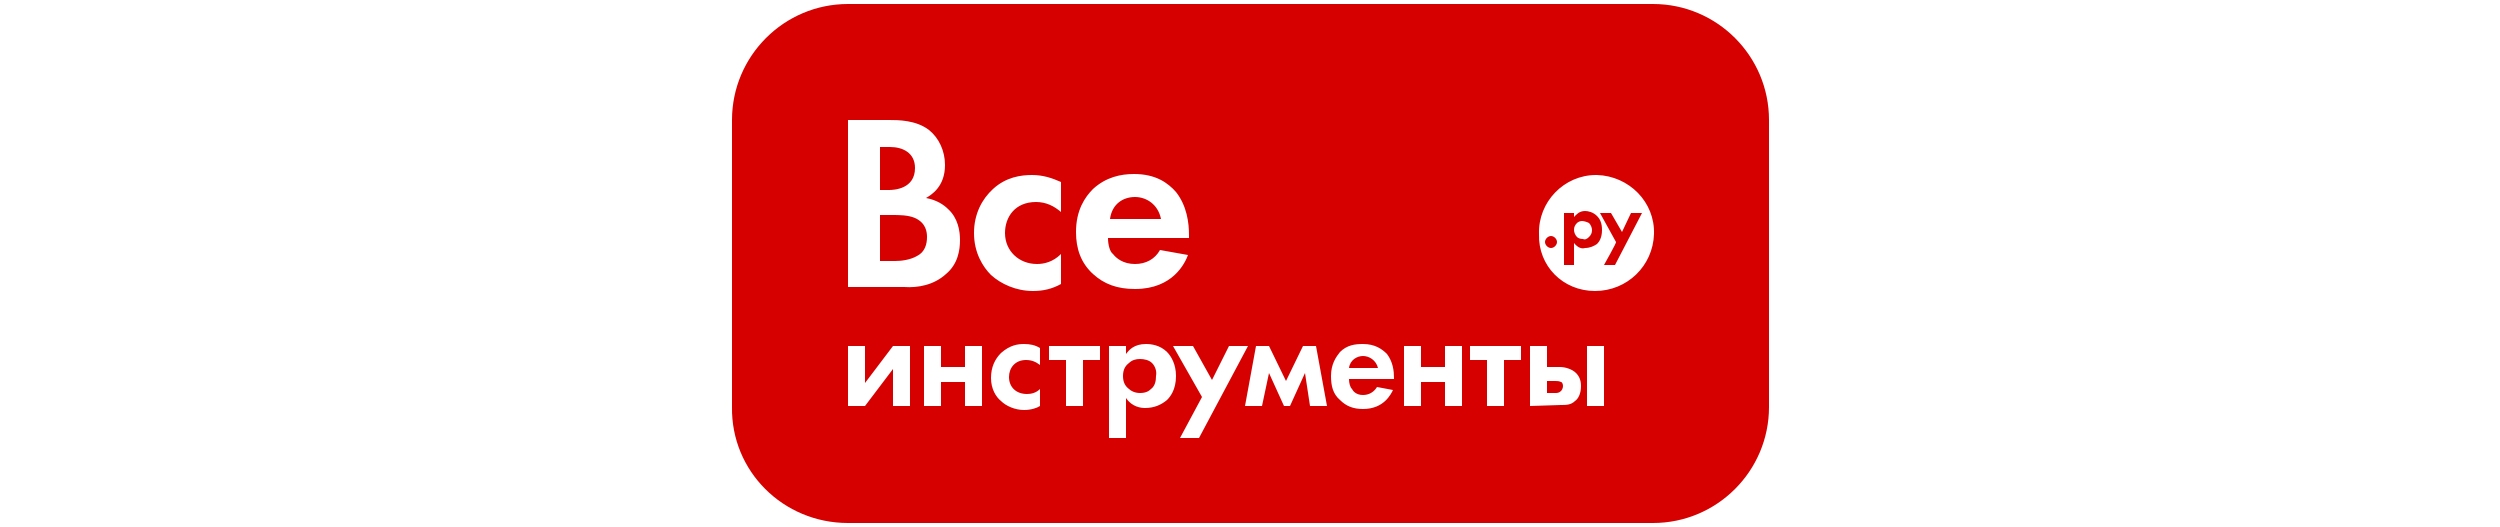 <?xml version="1.0" encoding="utf-8"?>
<!-- Generator: Adobe Illustrator 27.3.1, SVG Export Plug-In . SVG Version: 6.00 Build 0)  -->
<svg version="1.1" id="Слой_1" xmlns="http://www.w3.org/2000/svg" xmlns:xlink="http://www.w3.org/1999/xlink" x="0px" y="0px"
	 width="250px" height="52.7px" viewBox="0 0 250 52.7" style="enable-background:new 0 0 250 52.7;" xml:space="preserve">
<style type="text/css">
	.st0{display:none;}
	.st1{display:inline;}
	.st2{fill:#FDC300;}
	.st3{fill:#21282B;}
	.st4{fill:#BF8900;}
	.st5{fill:#815F00;}
	.st6{fill-rule:evenodd;clip-rule:evenodd;fill:#D60000;}
</style>
<g class="st0">
	<g class="st1">
		<path class="st2" d="M117.4,32.2h-9.7l6.4,6.3h3.3c0.9,0,1.7,0.7,1.7,1.7c0,0.9-0.7,1.7-1.7,1.7h-3.3v-3.3h-6.3v12.7h6.3v-3h3.3
			c4.4,0,8-3.6,8-8C125.4,35.8,121.9,32.2,117.4,32.2z M137.4,31.8c-5.6,0-10.2,4.6-10.2,10.2c0,5.6,4.6,10.2,10.2,10.2
			c5.6,0,10.2-4.6,10.2-10.2C147.6,36.4,143,31.8,137.4,31.8z M137.4,46c-2.2,0-3.9-1.8-3.9-3.9c0-2.1,1.7-3.9,3.9-3.9
			c2.2,0,3.9,1.8,3.9,3.9C141.3,44.2,139.5,46,137.4,46z M104.5,32.2v19h-6.3V37.6h-6.5v13.7h-6.3v-19H104.5z"/>
		<path class="st3" d="M196.4,7.8V27h-6.6v-7.2h-6.3V27h-6.6V7.8h6.6v6.6h6.3V7.8H196.4z M89.2,7.8l-0.3,7.6c0,1.2-0.1,2.3-0.2,3.3
			c-0.1,0.9-0.3,1.7-0.7,2.3c-0.4,0.7-1.1,0.9-2,0.7l-0.6-0.1V27l0.2,0c0.5,0.1,1,0.2,1.5,0.3c0.5,0.1,0.9,0.1,1.3,0.1
			c1.3,0,2.4-0.3,3.3-0.9c0.8-0.6,1.5-1.3,2-2.4c0.5-1.1,0.8-2.4,1-3.9c0.2-1.5,0.3-3.2,0.4-5l0.1-2h3.9V27h6.7V7.8H89.2z M115,21.8
			v-2.2h8.9v-4.7H115V13h10V7.8h-16.7V27h17v-5.2H115z M145.9,7.8l-5.7,6.4l-5.7-6.4h-7V27h6.6v-9.1h0l0,0l6,5.9l6.1-6l0,0V18l0,9
			h6.6V7.8H145.9z M198.6,16.9V27h6.3V16.9c0-1.8,1.5-3.2,3.2-3.2c1.8,0,3.2,1.4,3.2,3.2v3.8H205l6.3,6.4h6.5V16.9
			c0-5.3-4.3-9.6-9.6-9.6C202.9,7.3,198.6,11.6,198.6,16.9z M164.7,7.3c-5.3,0-9.6,4.3-9.6,9.6V27h6.5l6.3-6.4h-6.4v-3.8
			c0-1.8,1.4-3.2,3.2-3.2c1.8,0,3.2,1.4,3.2,3.2V27h6.3V16.9C174.2,11.6,169.9,7.3,164.7,7.3z"/>
		<g>
			<path class="st4" d="M65.3,10.2L55.5,20l9.1,9v11.3H46.3v12h32.3v-29L65.3,10.2z"/>
			<path class="st2" d="M55.5,0.4L32.3,23.3v29h14v-12V29l9.1-9l9.9-9.8L55.5,0.4z"/>
			<path class="st5" d="M55.5,20l9.9-9.8l-8.1,11.6L55.5,20z"/>
			<path class="st5" d="M46.3,40.2v12l2.6-12H46.3z"/>
		</g>
	</g>
</g>
<path class="st6" d="M84.8,52.3h80.5c6.4,0,11.6-5.2,11.6-11.6V12c0-6.4-5.2-11.6-11.6-11.6H84.8c-6.4,0-11.6,5.2-11.6,11.6v28.7
	C73.1,47.1,78.3,52.3,84.8,52.3z M153,40.6v-6h1.7v2.1h1.3c0.5,0,1.2,0.2,1.6,0.6c0.3,0.3,0.5,0.7,0.5,1.3c0,0.8-0.3,1.3-0.6,1.5
	c-0.4,0.4-0.9,0.4-1.4,0.4L153,40.6L153,40.6z M84.8,40.6v-6h1.7v3.7l2.8-3.7h1.7v6h-1.7v-3.7l-2.8,3.7H84.8L84.8,40.6z M94.1,40.6
	h-1.7v-6h1.7v2.1h2.4v-2.1h1.7v6h-1.7v-2.4h-2.4L94.1,40.6L94.1,40.6z M102.4,34.4c0.6,0,1.1,0.1,1.6,0.4h0v1.7
	c-0.4-0.3-0.8-0.5-1.4-0.5c-1.1,0-1.7,0.8-1.7,1.7c0,1,0.7,1.7,1.8,1.7c0.4,0,0.9-0.1,1.3-0.5v1.7c-0.3,0.2-0.9,0.4-1.6,0.4
	c-0.9,0-1.8-0.4-2.3-0.9c-0.5-0.4-1-1.2-1-2.3c0-1.1,0.4-1.9,1-2.5C101,34.5,101.8,34.4,102.4,34.4L102.4,34.4z M110,34.6V36h-1.7
	v4.6h-1.7V36h-1.7v-1.4L110,34.6L110,34.6z M114.5,40.8c-0.4,0-1.3-0.1-1.9-1v4h-1.7v-9.2h1.7v0.8c0.3-0.4,0.8-1,2-1
	c0.5,0,1.4,0.1,2.1,0.8c0.4,0.4,0.9,1.2,0.9,2.4c0,1.4-0.6,2.1-0.9,2.4C116.1,40.5,115.4,40.8,114.5,40.8z M115.2,36.3
	c-0.3-0.3-0.8-0.4-1.2-0.4c-0.4,0-0.8,0.1-1.1,0.4c-0.4,0.3-0.6,0.7-0.6,1.3c0,0.6,0.2,1,0.6,1.3c0.2,0.2,0.6,0.4,1.1,0.4
	c0.6,0,0.9-0.2,1.1-0.4c0.4-0.3,0.5-0.8,0.5-1.3C115.7,37.1,115.5,36.6,115.2,36.3z M119.9,43.8H118l2.2-4.1l-2.9-5.1h2l1.9,3.4
	l1.7-3.4h1.9L119.9,43.8L119.9,43.8z M126.2,40.6h-1.7l1.1-6h1.3l1.7,3.5l1.7-3.5h1.3l1.1,6h-1.7l-0.5-3.3l-1.5,3.3h-0.6l-1.5-3.3
	L126.2,40.6z M136.3,39.5c0.6,0,1.1-0.3,1.4-0.8l1.6,0.3c-0.2,0.4-0.9,1.9-3,1.9c-1,0-1.7-0.3-2.3-0.9c-0.7-0.6-0.9-1.4-0.9-2.4
	c0-1.2,0.5-1.9,0.9-2.4c0.7-0.7,1.5-0.8,2.3-0.8c1.2,0,1.9,0.5,2.4,1c0.6,0.8,0.7,1.7,0.7,2.4v0.1h-4.5c0,0.4,0.1,0.8,0.3,1
	C135.3,39.1,135.6,39.5,136.3,39.5L136.3,39.5z M136.3,35.6c-0.6,0-1.3,0.4-1.4,1.2h2.9C137.6,36,136.9,35.6,136.3,35.6z
	 M142.1,40.6h-1.7v-6h1.7v2.1h2.4v-2.1h1.7v6h-1.7v-2.4h-2.4V40.6z M152.1,34.6V36h-1.7v4.6h-1.7V36H147v-1.4H152.1z M154.7,38.1
	v1.2h0.8c0.2,0,0.4,0,0.6-0.2c0.1-0.1,0.2-0.3,0.2-0.5c0-0.2-0.1-0.4-0.2-0.4c-0.2-0.1-0.4-0.1-0.6-0.1
	C155.5,38.1,154.7,38.1,154.7,38.1z M158.7,40.6v-6h1.7v6H158.7L158.7,40.6z M159.5,29.1c3.2,0,5.8-2.5,5.9-5.7s-2.5-5.8-5.7-5.9
	c0,0-0.1,0-0.1,0c-3.2,0-5.8,2.7-5.7,5.9C153.8,26.6,156.3,29.1,159.5,29.1L159.5,29.1z M160.4,26.5h1.1l2.7-5.2h-1.1l-0.9,1.9
	l-1.1-1.9H160l1.6,2.9C161.7,24.2,160.4,26.5,160.4,26.5z M154.5,24.2c0,0.3,0.3,0.6,0.6,0.6c0.3,0,0.6-0.3,0.6-0.6c0,0,0,0,0,0
	c0-0.3-0.3-0.6-0.6-0.6c0,0,0,0,0,0C154.8,23.6,154.5,23.9,154.5,24.2C154.5,24.2,154.5,24.2,154.5,24.2L154.5,24.2z M157.4,24.3
	L157.4,24.3l0,2.2h-1v-5.2h1v0.4c0.2-0.2,0.5-0.6,1.1-0.6c0.3,0,0.8,0.1,1.2,0.5c0.3,0.3,0.5,0.7,0.5,1.4c0,0.8-0.3,1.2-0.5,1.4
	c-0.3,0.2-0.7,0.4-1.2,0.4C158.2,24.9,157.8,24.8,157.4,24.3L157.4,24.3L157.4,24.3z M158.2,22.1c0.2,0,0.5,0.1,0.7,0.2
	c0.2,0.2,0.3,0.5,0.3,0.7c0,0.3-0.1,0.5-0.3,0.7c-0.2,0.2-0.4,0.3-0.6,0.2c-0.3,0-0.5-0.1-0.6-0.2c-0.2-0.2-0.3-0.5-0.3-0.7
	c0-0.3,0.1-0.5,0.3-0.7C157.8,22.2,158,22.1,158.2,22.1L158.2,22.1z M106.1,21.2v-3c-0.9-0.4-1.8-0.7-2.9-0.7
	c-1.1,0-2.6,0.2-3.9,1.4c-1.1,1-1.9,2.5-1.9,4.4c0,2,0.9,3.4,1.7,4.2c1,0.9,2.5,1.6,4.2,1.6c1,0,1.9-0.2,2.8-0.7v-3
	c-0.8,0.8-1.7,1-2.4,1c-1.8,0-3.2-1.3-3.2-3.1c0-1.6,1-3.1,3.1-3.1C104.6,20.2,105.4,20.6,106.1,21.2z M94.6,27.4
	c1.2-1,1.4-2.4,1.4-3.4c0-0.9-0.2-2.2-1.2-3.1c-0.4-0.4-1.1-0.9-2.2-1.1c0.5-0.3,1.9-1.1,1.9-3.3c0-1.4-0.6-2.7-1.6-3.5
	C91.6,12,89.8,12,88.9,12h-4.1v16.7h5.6C91.8,28.8,93.4,28.5,94.6,27.4L94.6,27.4z M88.9,19H88v-4.3h1c1.3,0,2.5,0.6,2.5,2.1
	C91.5,18.9,89.4,19,88.9,19z M91.5,21.8c1.1,0.5,1.2,1.4,1.2,1.9c0,0.7-0.2,1.5-1,1.9c-0.7,0.4-1.6,0.5-2.2,0.5H88v-4.6h1.2
	C89.9,21.5,90.8,21.5,91.5,21.8z M110.8,23.8h8.1v-0.3c0-1.2-0.2-2.9-1.3-4.3c-0.8-0.9-2-1.8-4.2-1.8c-1.3,0-2.8,0.3-4.1,1.5
	c-0.8,0.8-1.7,2.1-1.7,4.3c0,1.7,0.5,3.1,1.7,4.2c1.1,1,2.4,1.5,4.2,1.5c3.8,0,5-2.6,5.3-3.4l-2.8-0.5c-0.5,0.9-1.4,1.4-2.5,1.4
	c-1.2,0-1.9-0.6-2.2-1C111,25.2,110.8,24.5,110.8,23.8z M113.5,19.7c1.1,0,2.3,0.7,2.6,2.2h-5.1C111.2,20.4,112.3,19.7,113.5,19.7z"
	/>
</svg>
